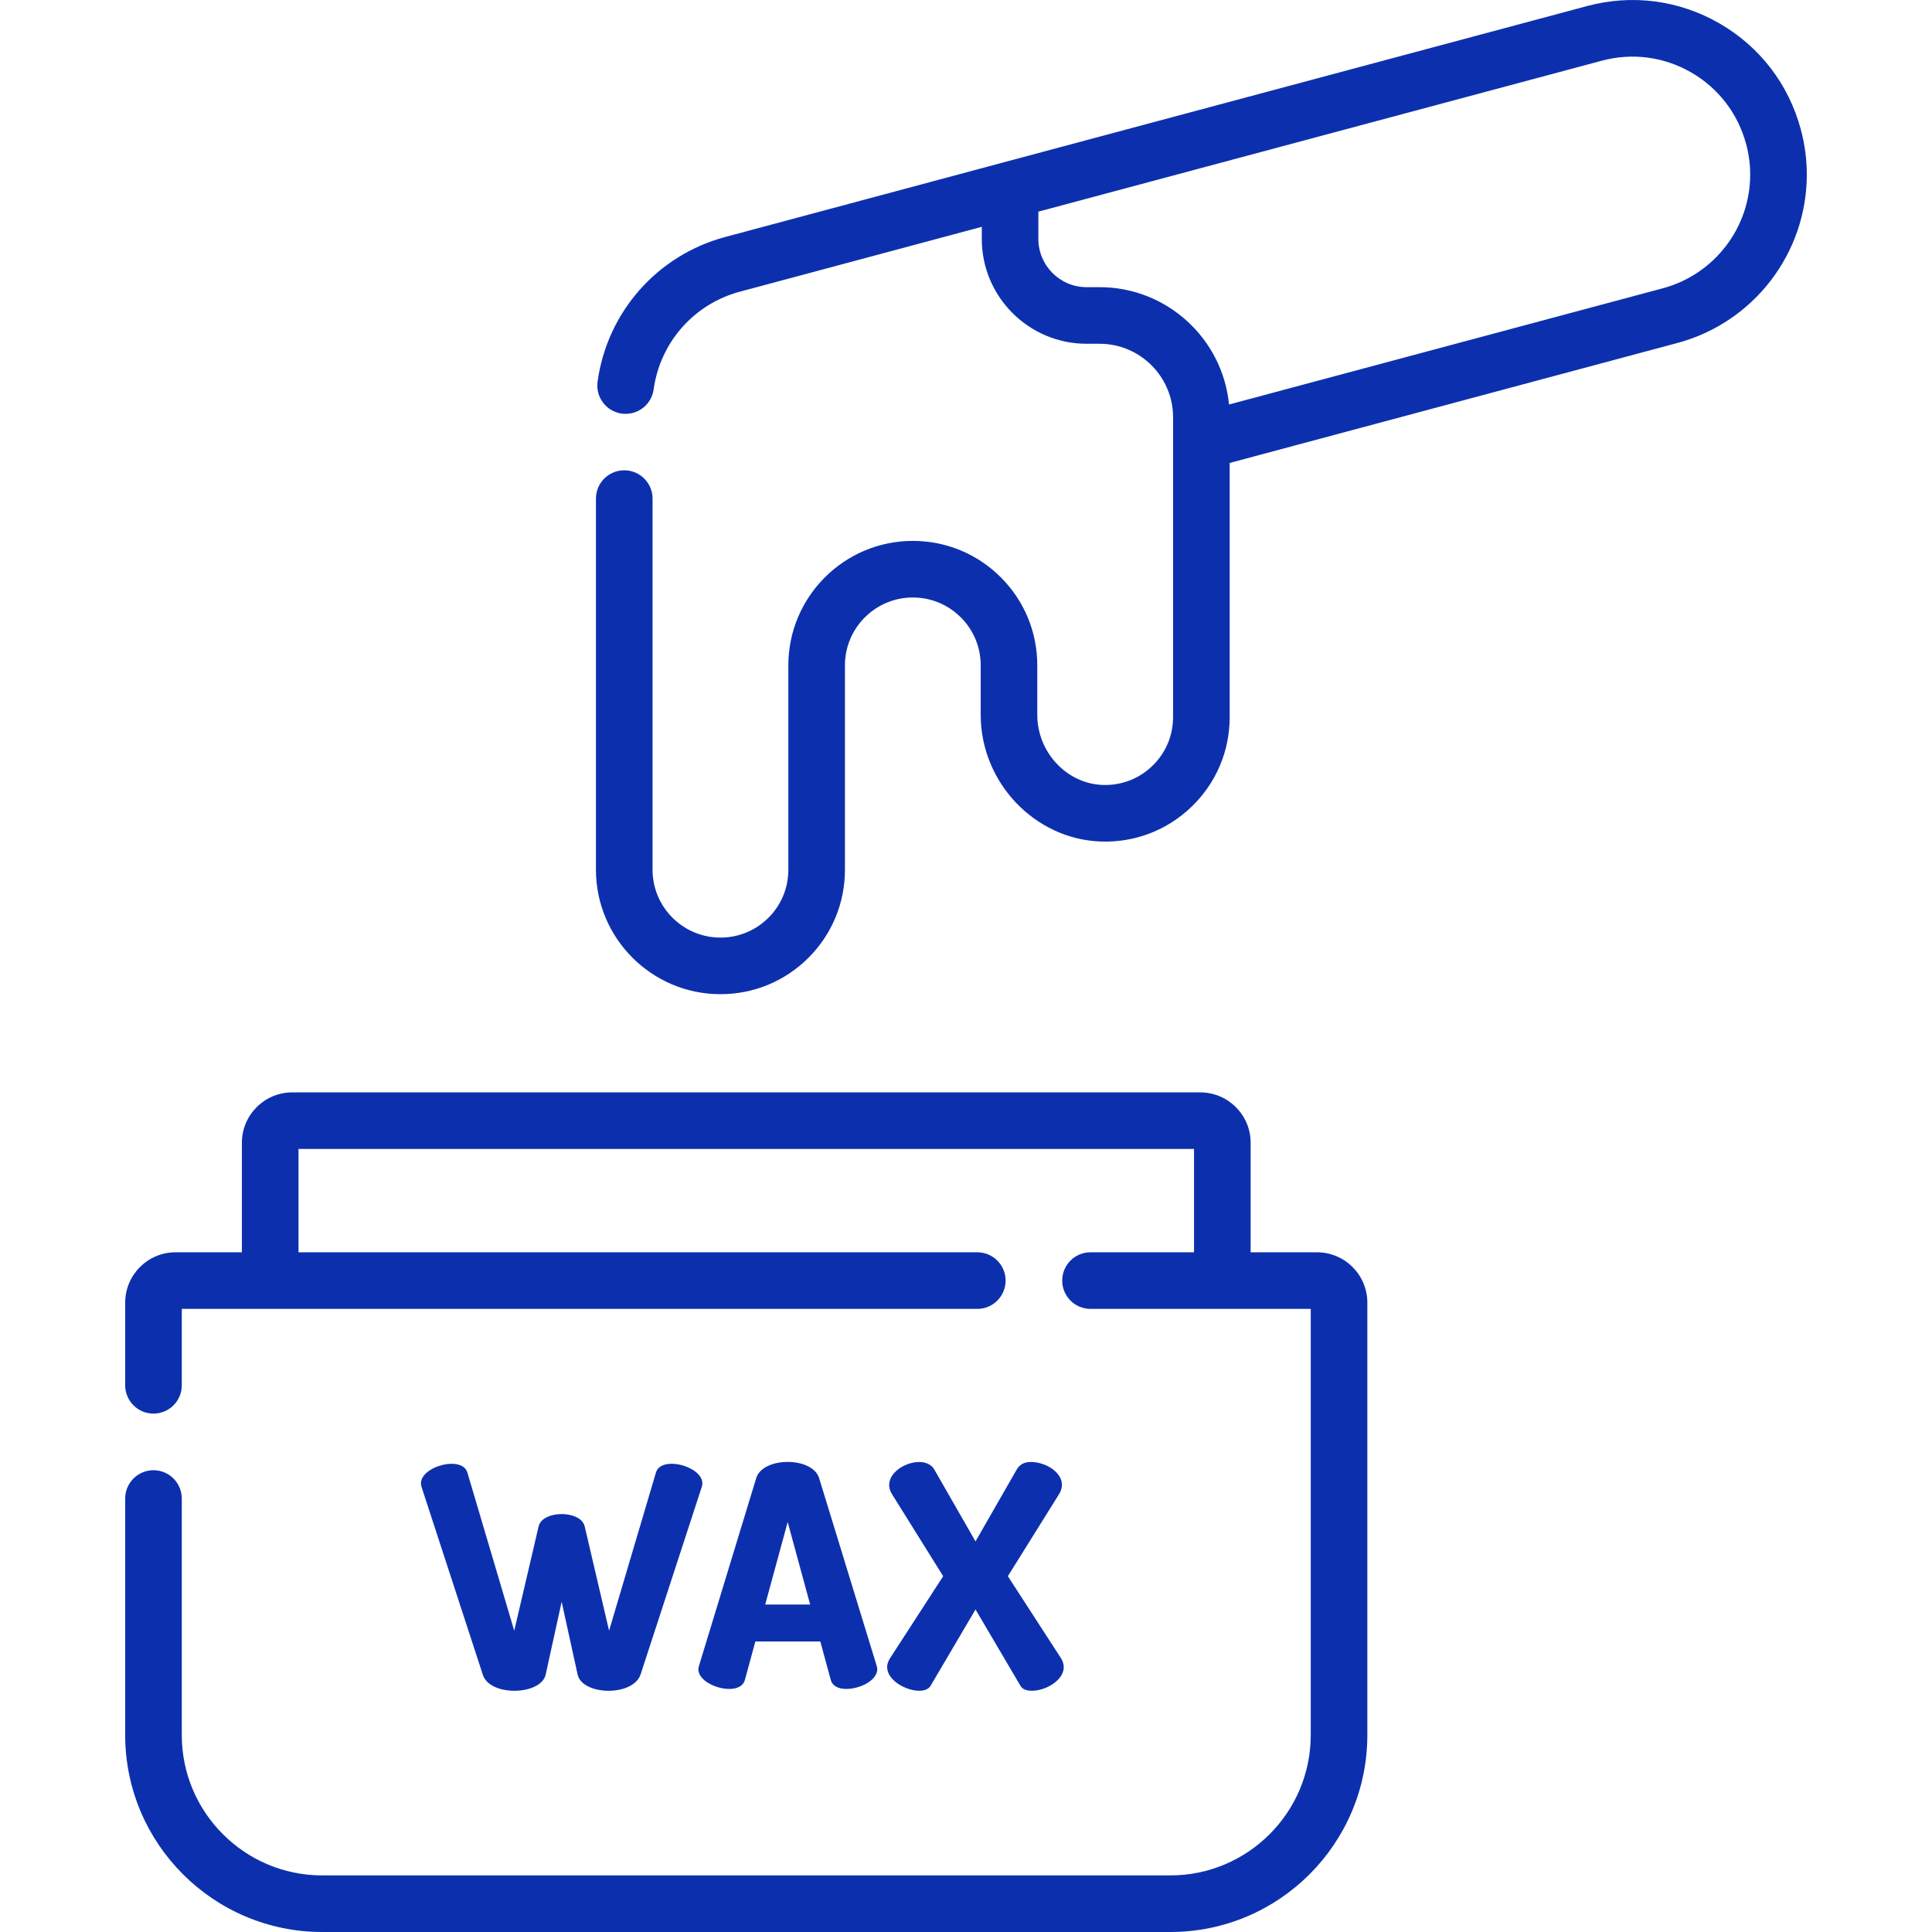 <svg width="132" height="132" viewBox="0 0 132 132" fill="none" xmlns="http://www.w3.org/2000/svg">
<path d="M123.035 8.838C122.211 5.763 120.24 3.193 117.483 1.601C114.725 0.01 111.515 -0.413 108.441 0.412L68.512 11.108L59.031 13.65L49.55 16.191C44.908 17.437 41.484 21.317 40.828 26.078C40.682 27.136 41.421 28.112 42.479 28.258C43.536 28.403 44.513 27.664 44.659 26.607C45.102 23.394 47.41 20.774 50.541 19.93C50.545 19.93 50.548 19.929 50.552 19.928L60.217 17.337L67.079 15.497V16.33C67.079 20.276 70.29 23.487 74.237 23.487H75.127C77.896 23.487 80.148 25.739 80.148 28.507V48.994C80.148 50.264 79.644 51.449 78.73 52.331C77.816 53.214 76.609 53.675 75.34 53.631C72.875 53.542 70.87 51.392 70.87 48.838V45.458C70.87 43.187 69.986 41.051 68.38 39.446C66.774 37.84 64.638 36.956 62.364 36.956C57.676 36.956 53.862 40.77 53.862 45.458V59.421C53.862 60.661 53.38 61.827 52.507 62.7C51.627 63.577 50.461 64.059 49.223 64.059C46.665 64.059 44.584 61.979 44.584 59.421V34.066C44.584 32.997 43.719 32.132 42.651 32.132C41.583 32.132 40.717 32.997 40.717 34.066V59.421C40.717 64.111 44.533 67.926 49.223 67.926C51.492 67.926 53.627 67.043 55.239 65.436C56.845 63.83 57.729 61.694 57.729 59.421V45.458C57.729 42.902 59.809 40.822 62.364 40.822C63.605 40.822 64.77 41.305 65.646 42.18C66.521 43.056 67.004 44.22 67.004 45.458V48.838C67.004 53.449 70.681 57.332 75.202 57.495C77.524 57.578 79.74 56.732 81.416 55.114C83.092 53.496 84.015 51.322 84.015 48.994V31.63L114.613 23.431C119.814 22.035 123.447 17.304 123.447 11.927C123.446 10.884 123.307 9.844 123.035 8.838ZM113.61 19.696L83.971 27.637C83.533 23.143 79.734 19.62 75.127 19.62H74.236C72.422 19.62 70.945 18.143 70.945 16.329V14.46L109.442 4.147C111.519 3.59 113.687 3.875 115.549 4.95C117.411 6.025 118.743 7.761 119.3 9.844C119.485 10.525 119.579 11.226 119.579 11.927C119.579 15.558 117.124 18.753 113.61 19.696Z" fill="#0C30AD"/>
<path d="M89.981 85.56H85.447V78.075C85.447 76.178 83.903 74.635 82.006 74.635H19.968C18.071 74.635 16.527 76.178 16.527 78.075V85.56H11.993C10.097 85.56 8.553 87.104 8.553 89.001V94.649C8.553 95.717 9.418 96.582 10.486 96.582C11.554 96.582 12.42 95.717 12.42 94.649V89.427H66.772C67.841 89.427 68.706 88.561 68.706 87.493C68.706 86.425 67.841 85.56 66.772 85.56H20.395V78.501H81.579V85.56H74.507C73.438 85.56 72.573 86.425 72.573 87.493C72.573 88.561 73.438 89.427 74.507 89.427H89.554V118.543C89.554 123.831 85.252 128.133 79.964 128.133H22.01C16.722 128.133 12.42 123.831 12.42 118.543V102.384C12.42 101.316 11.555 100.45 10.487 100.45C9.418 100.45 8.553 101.316 8.553 102.384V118.543C8.553 125.963 14.59 132 22.01 132H79.964C87.384 132 93.421 125.963 93.421 118.543V89C93.421 87.104 91.878 85.56 89.981 85.56Z" fill="#0C30AD"/>
<path d="M44.812 100.622L41.614 111.415L39.952 104.304C39.71 103.158 37.035 103.163 36.796 104.304L35.134 111.415L31.936 100.622C31.581 99.337 28.363 100.284 28.801 101.59L32.988 114.424C33.468 115.927 36.94 115.841 37.28 114.424L38.374 109.437L39.468 114.424C39.808 115.843 43.218 115.927 43.76 114.424L47.947 101.59C48.382 100.281 45.166 99.336 44.812 100.622Z" fill="#0C30AD"/>
<path d="M59.897 113.814L55.962 100.98C55.494 99.519 52.138 99.515 51.67 100.98L47.757 113.814C47.729 113.926 47.715 114.003 47.715 114.045C47.715 115.233 50.558 115.988 50.892 114.782L51.607 112.152H56.047L56.762 114.782C57.095 115.993 59.938 115.226 59.938 114.045C59.938 114.003 59.924 113.926 59.897 113.814ZM52.281 109.627L53.817 103.989L55.352 109.627H52.281Z" fill="#0C30AD"/>
<path d="M72.5 113.309L68.86 107.691L72.352 102.095C73.093 100.909 71.638 99.886 70.438 99.886C69.975 99.886 69.645 100.068 69.448 100.432L66.65 105.314L63.852 100.432C63.124 99.084 59.935 100.479 60.949 102.095L64.441 107.691L60.801 113.309C60.675 113.519 60.612 113.716 60.612 113.898C60.612 114.811 61.904 115.518 62.8 115.518C63.179 115.518 63.438 115.405 63.579 115.181L66.65 109.963L69.722 115.181C69.848 115.405 70.108 115.518 70.501 115.518C71.63 115.518 73.21 114.493 72.5 113.309Z" fill="#0C30AD"/>
</svg>
